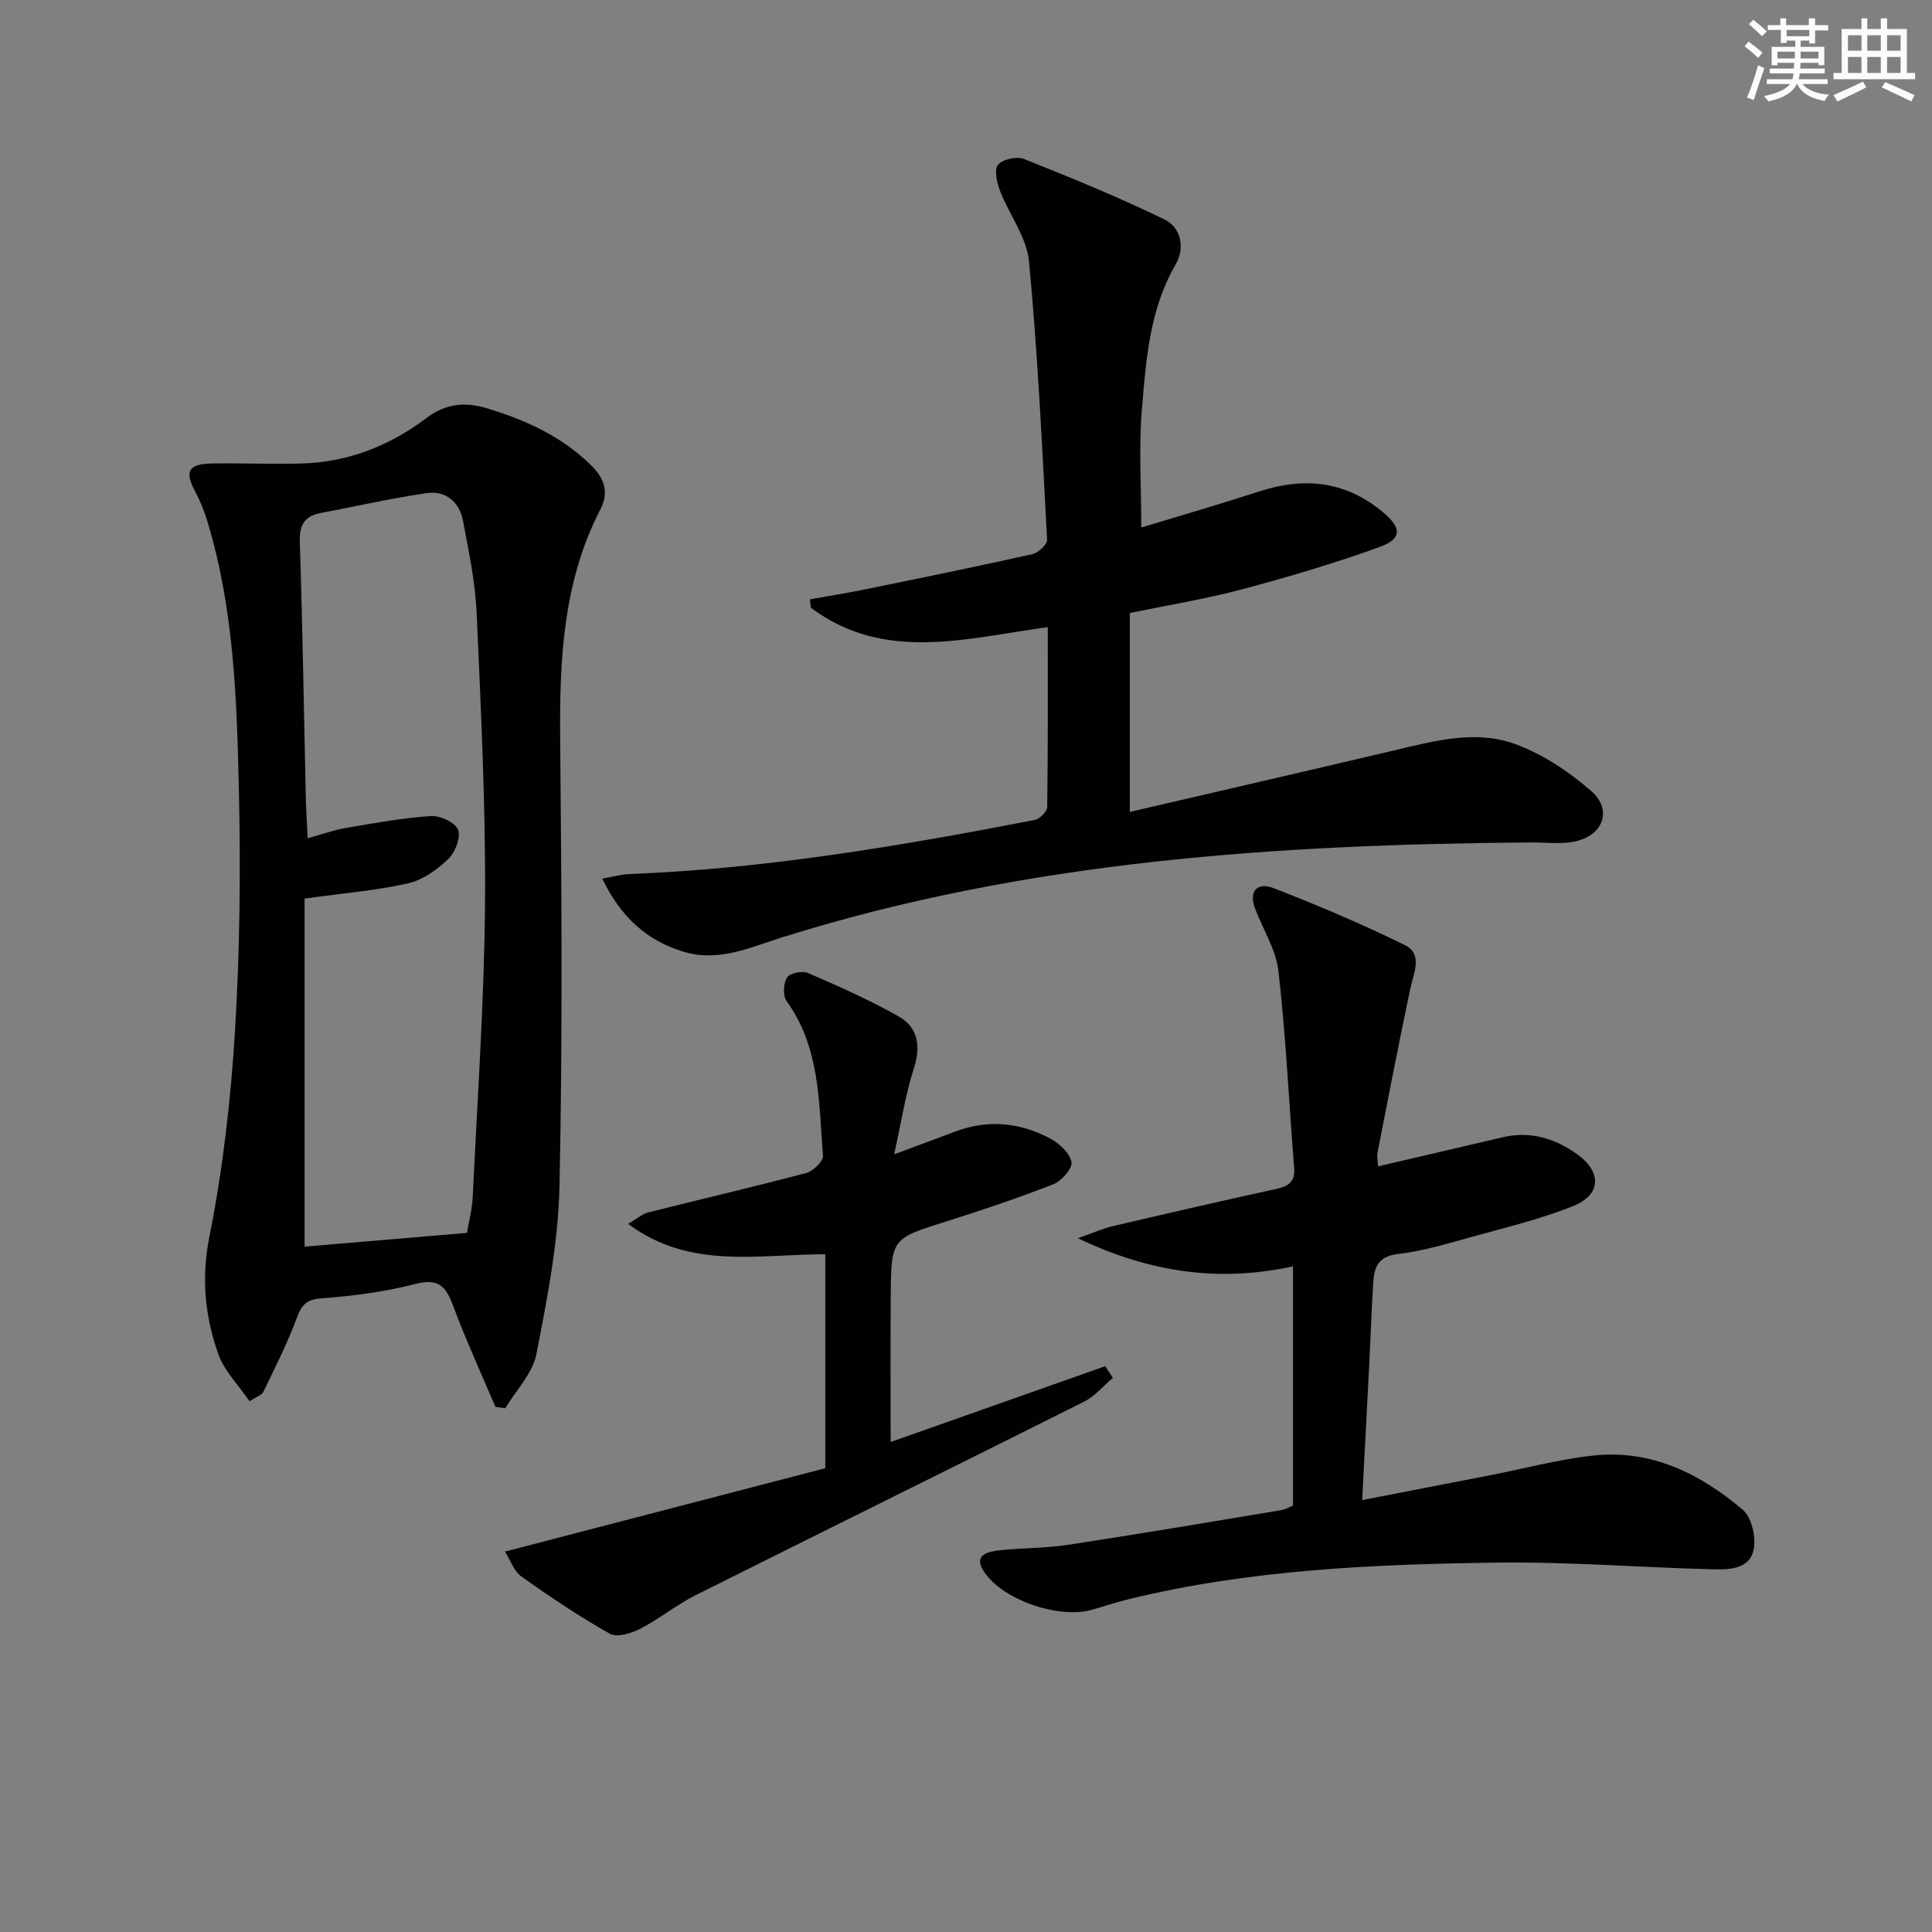 <svg enable-background="new 0 0 400 400" viewBox="0 0 400 400" xmlns="http://www.w3.org/2000/svg"><rect x="0" y="0" width="400" height="400" fill="#808080" stroke="none"/><g fill="#010103"><path d="m102.57 291.27c-2.95-6.97-6.13-13.85-8.76-20.94-1.49-4.02-3.03-5.74-7.81-4.5-6.39 1.66-13.06 2.5-19.66 3-3.47.27-4.12 1.99-5.13 4.66-1.91 5.03-4.36 9.86-6.71 14.72-.3.63-1.32.91-2.85 1.89-2.24-3.3-5.21-6.24-6.46-9.78-2.77-7.84-3.55-15.72-1.82-24.36 2.78-13.96 4.41-28.25 5.28-42.47 1.01-16.59 1.19-33.28.81-49.91-.43-18.74-1.01-37.57-6.56-55.75-.63-2.05-1.43-4.08-2.44-5.97-2.31-4.33-1.52-5.83 3.61-5.91 6.12-.09 12.25.18 18.37.01 9.62-.27 18.22-3.65 25.84-9.4 3.96-2.99 7.88-3.43 12.6-2.01 8.1 2.45 15.51 5.86 21.61 11.89 2.7 2.67 3.59 5.58 1.83 8.98-7.76 15-8.49 31.13-8.34 47.58.29 30.83.51 61.67-.14 92.48-.24 11.66-2.54 23.36-4.78 34.86-.78 4.01-4.23 7.5-6.45 11.23-.68-.09-1.36-.19-2.04-.3zm-39.51-105.23v72.06c11.07-.93 22.23-1.88 33.62-2.84.39-2.34 1.08-4.94 1.2-7.57.96-20.27 2.39-40.54 2.54-60.81.15-19.95-.85-39.92-1.73-59.87-.28-6.42-1.63-12.83-2.83-19.18-.74-3.91-3.56-6.31-7.55-5.73-7.34 1.08-14.6 2.72-21.89 4.11-3.28.63-4.46 2.37-4.35 5.9.57 17.47.84 34.95 1.23 52.43.07 2.9.25 5.8.4 9.01 3.06-.84 5.41-1.7 7.84-2.12 5.87-1 11.75-2.08 17.68-2.48 1.9-.13 5.03 1.34 5.61 2.84.61 1.59-.58 4.69-2.01 6.05-2.32 2.21-5.3 4.37-8.33 5.05-6.59 1.49-13.4 2.03-21.43 3.15z"/><path d="m124.68 181.9c2.22-.38 3.93-.87 5.67-.94 28.3-1.11 56.12-5.82 83.85-11.19 1.04-.2 2.6-1.73 2.61-2.66.18-12.3.12-24.59.12-37.27-17.01 2.33-33.86 7.35-49.05-4.02-.07-.58-.14-1.15-.21-1.73 3.86-.69 7.73-1.31 11.56-2.09 11.53-2.36 23.06-4.71 34.54-7.28 1.21-.27 3.07-2.01 3.02-2.98-1.03-19.23-1.93-38.49-3.75-57.65-.48-5-4.1-9.67-6-14.59-.65-1.68-1.25-4.36-.41-5.38.95-1.15 3.88-1.8 5.36-1.21 9.83 3.91 19.64 7.92 29.14 12.55 3.37 1.65 4.27 5.86 2.29 9.27-5.4 9.27-6.12 19.61-6.99 29.81-.69 8.02-.14 16.15-.14 24.68 8.06-2.45 16.29-4.83 24.43-7.48 9.38-3.05 17.95-2.14 25.67 4.36 3.8 3.2 3.93 5.45-.77 7.15-9.32 3.38-18.88 6.2-28.46 8.76-7.35 1.96-14.89 3.18-23.24 4.91v41.18c18.01-4.19 36.37-8.41 54.71-12.74 8.29-1.95 16.81-4.3 25.01-1.33 5.72 2.07 11.17 5.71 15.8 9.74 4.52 3.94 2.46 9.32-3.57 10.49-2.85.55-5.89.14-8.85.16-52.48.4-104.58 3.78-155.1 19.65-6.61 2.08-13.07 5.14-20.27 3.01-7.79-2.3-13.18-7.32-16.97-15.18z"/><path d="m285.34 241.48c8.69-2.03 17.23-4.01 25.77-6.02 5.75-1.35 10.85.23 15.48 3.55 5.03 3.62 4.93 8.33-.79 10.65-6.72 2.72-13.87 4.42-20.89 6.37-5.12 1.42-10.26 2.99-15.5 3.6-4.08.48-4.9 2.76-5.1 5.91-.34 5.31-.5 10.63-.77 15.94-.48 9.42-.98 18.85-1.52 29.1 9.34-1.81 17.9-3.47 26.45-5.14 7.15-1.39 14.24-3.31 21.46-4.09 11.96-1.29 22.09 3.77 30.9 11.24 1.87 1.58 2.81 5.82 2.21 8.38-.94 4.09-5.35 4.02-8.77 3.93-14.79-.38-29.58-1.58-44.35-1.38-25.59.35-51.17 1.45-76.22 7.57-2.58.63-5.1 1.48-7.66 2.2-7.04 2-19.08-2.25-22.6-8.36-1.76-3.06 1.22-3.69 3.22-3.92 4.78-.56 9.66-.44 14.41-1.16 14.76-2.25 29.49-4.75 44.22-7.19.79-.13 1.53-.59 2.41-.94 0-16.33 0-32.61 0-49.53-15.09 3.26-29.35 1.42-44.55-5.83 3.3-1.15 5.26-2.04 7.32-2.52 11.29-2.64 22.59-5.24 33.91-7.72 2.51-.55 3.78-1.56 3.56-4.32-1.07-13.56-1.72-27.17-3.24-40.67-.5-4.45-3.18-8.65-4.84-12.98-1.45-3.78.59-5.52 3.74-4.3 9.23 3.57 18.36 7.45 27.24 11.81 3.81 1.87 1.85 5.72 1.16 8.98-2.39 11.32-4.59 22.69-6.81 34.05-.15.93.1 1.94.15 2.79z"/><path d="m230.41 285.28c-1.98 1.66-3.72 3.79-5.96 4.92-26.77 13.42-53.64 26.65-80.41 40.06-3.99 2-7.52 4.92-11.49 6.96-1.85.95-4.82 1.86-6.29 1.03-6.33-3.57-12.39-7.64-18.32-11.86-1.55-1.1-2.26-3.37-3.39-5.15 22.79-5.93 44.86-11.67 66.32-17.26 0-15.31 0-29.83 0-44.3-14.24.02-28.03 3.21-40.83-6.29 1.97-1.15 2.98-2.07 4.15-2.37 10.91-2.75 21.88-5.29 32.75-8.17 1.42-.38 3.54-2.43 3.45-3.56-.88-11.02-.56-22.36-7.53-32.02-.8-1.11-.67-3.65.08-4.88.56-.91 3.14-1.46 4.3-.96 6.36 2.75 12.73 5.57 18.75 8.97 4.11 2.32 4.71 6.17 3.2 10.86-1.76 5.45-2.61 11.2-4.06 17.73 5.09-1.9 8.91-3.31 12.72-4.74 6.81-2.55 13.44-1.84 19.7 1.54 1.85 1 3.98 3 4.29 4.82.22 1.32-2.04 3.9-3.73 4.56-7.24 2.84-14.63 5.33-22.05 7.67-11.45 3.61-11.54 3.51-11.64 15.31-.09 10.11-.02 20.21-.02 30.4 14.28-5.04 29.35-10.37 44.42-15.69.54.81 1.06 1.62 1.59 2.42z"/></g><path d="m361.2 9.6.8-1c.9.7 1.9 1.4 2.9 2.3l-.9 1.1c-1-1-2-1.8-2.8-2.4zm.5 10.6c.9-2.1 1.6-4.3 2.3-6.7.4.2.8.4 1.3.6-.7 2.1-1.5 4.3-2.2 6.6zm.4-15.2.9-.9c1 .8 2 1.6 2.8 2.4l-1 1c-.9-.9-1.8-1.7-2.7-2.5zm12.5-1.2h1.2v1.4h2.7v1.1h-2.7v2.7h-1.2v-.6h-1.8v1.3h4.9v3.8h-1.2v-.5h-3.7c0 .4-.1.9-.1 1.2h5.1v1h-5.2c0 .5-.1.9-.2 1.2h6v1h-5.2c1.1 1.3 2.9 2 5.5 2.2-.4.4-.7.8-.9 1.3-2.9-.5-4.8-1.6-5.7-3.5h-.1c-.8 1.7-2.7 2.9-5.9 3.6-.2-.4-.6-.8-.9-1.1 2.8-.6 4.6-1.4 5.4-2.5h-4.8v-1h5.3c.1-.3.2-.7.2-1.2h-4.9v-1h5c0-.4 0-.8.1-1.2h-3.5v.5h-1.2v-3.8h4.9v-1.3h-1.8v.5h-1.2v-2.7h-2.7v-1h2.6v-1.4h1.2v1.4h4.7v-1.4zm-6.6 8.3h3.6c0-.4 0-.9 0-1.4h-3.6zm1.9-4.6h4.7v-1.3h-4.7zm6.6 3.2h-3.7v1.4h3.7z" fill="#fbfcfa"/><path d="m385.3 3.8h1.3v2.2h2.8v-2.2h1.3v2.2h4.1v9.1h1.7v1.3h-16.9v-1.3h1.7v-9.1h4.1v-2.2zm.4 13.1.7 1.2c-1.8.9-3.8 1.9-6 2.9-.2-.4-.5-.8-.8-1.3 2.3-1 4.3-1.9 6.1-2.8zm-3.1-6.4h2.8v-3.2h-2.8zm0 4.6h2.8v-3.3h-2.8zm4-4.6h2.8v-3.2h-2.8zm0 4.6h2.8v-3.3h-2.8zm3.7 1.9c2.1.9 4.1 1.8 6.1 2.7l-.7 1.3c-2.2-1.1-4.2-2-6.1-2.9zm3.2-9.7h-2.8v3.2h2.8zm-2.8 7.8h2.8v-3.3h-2.8z" fill="#fbfcfa"/></svg>
